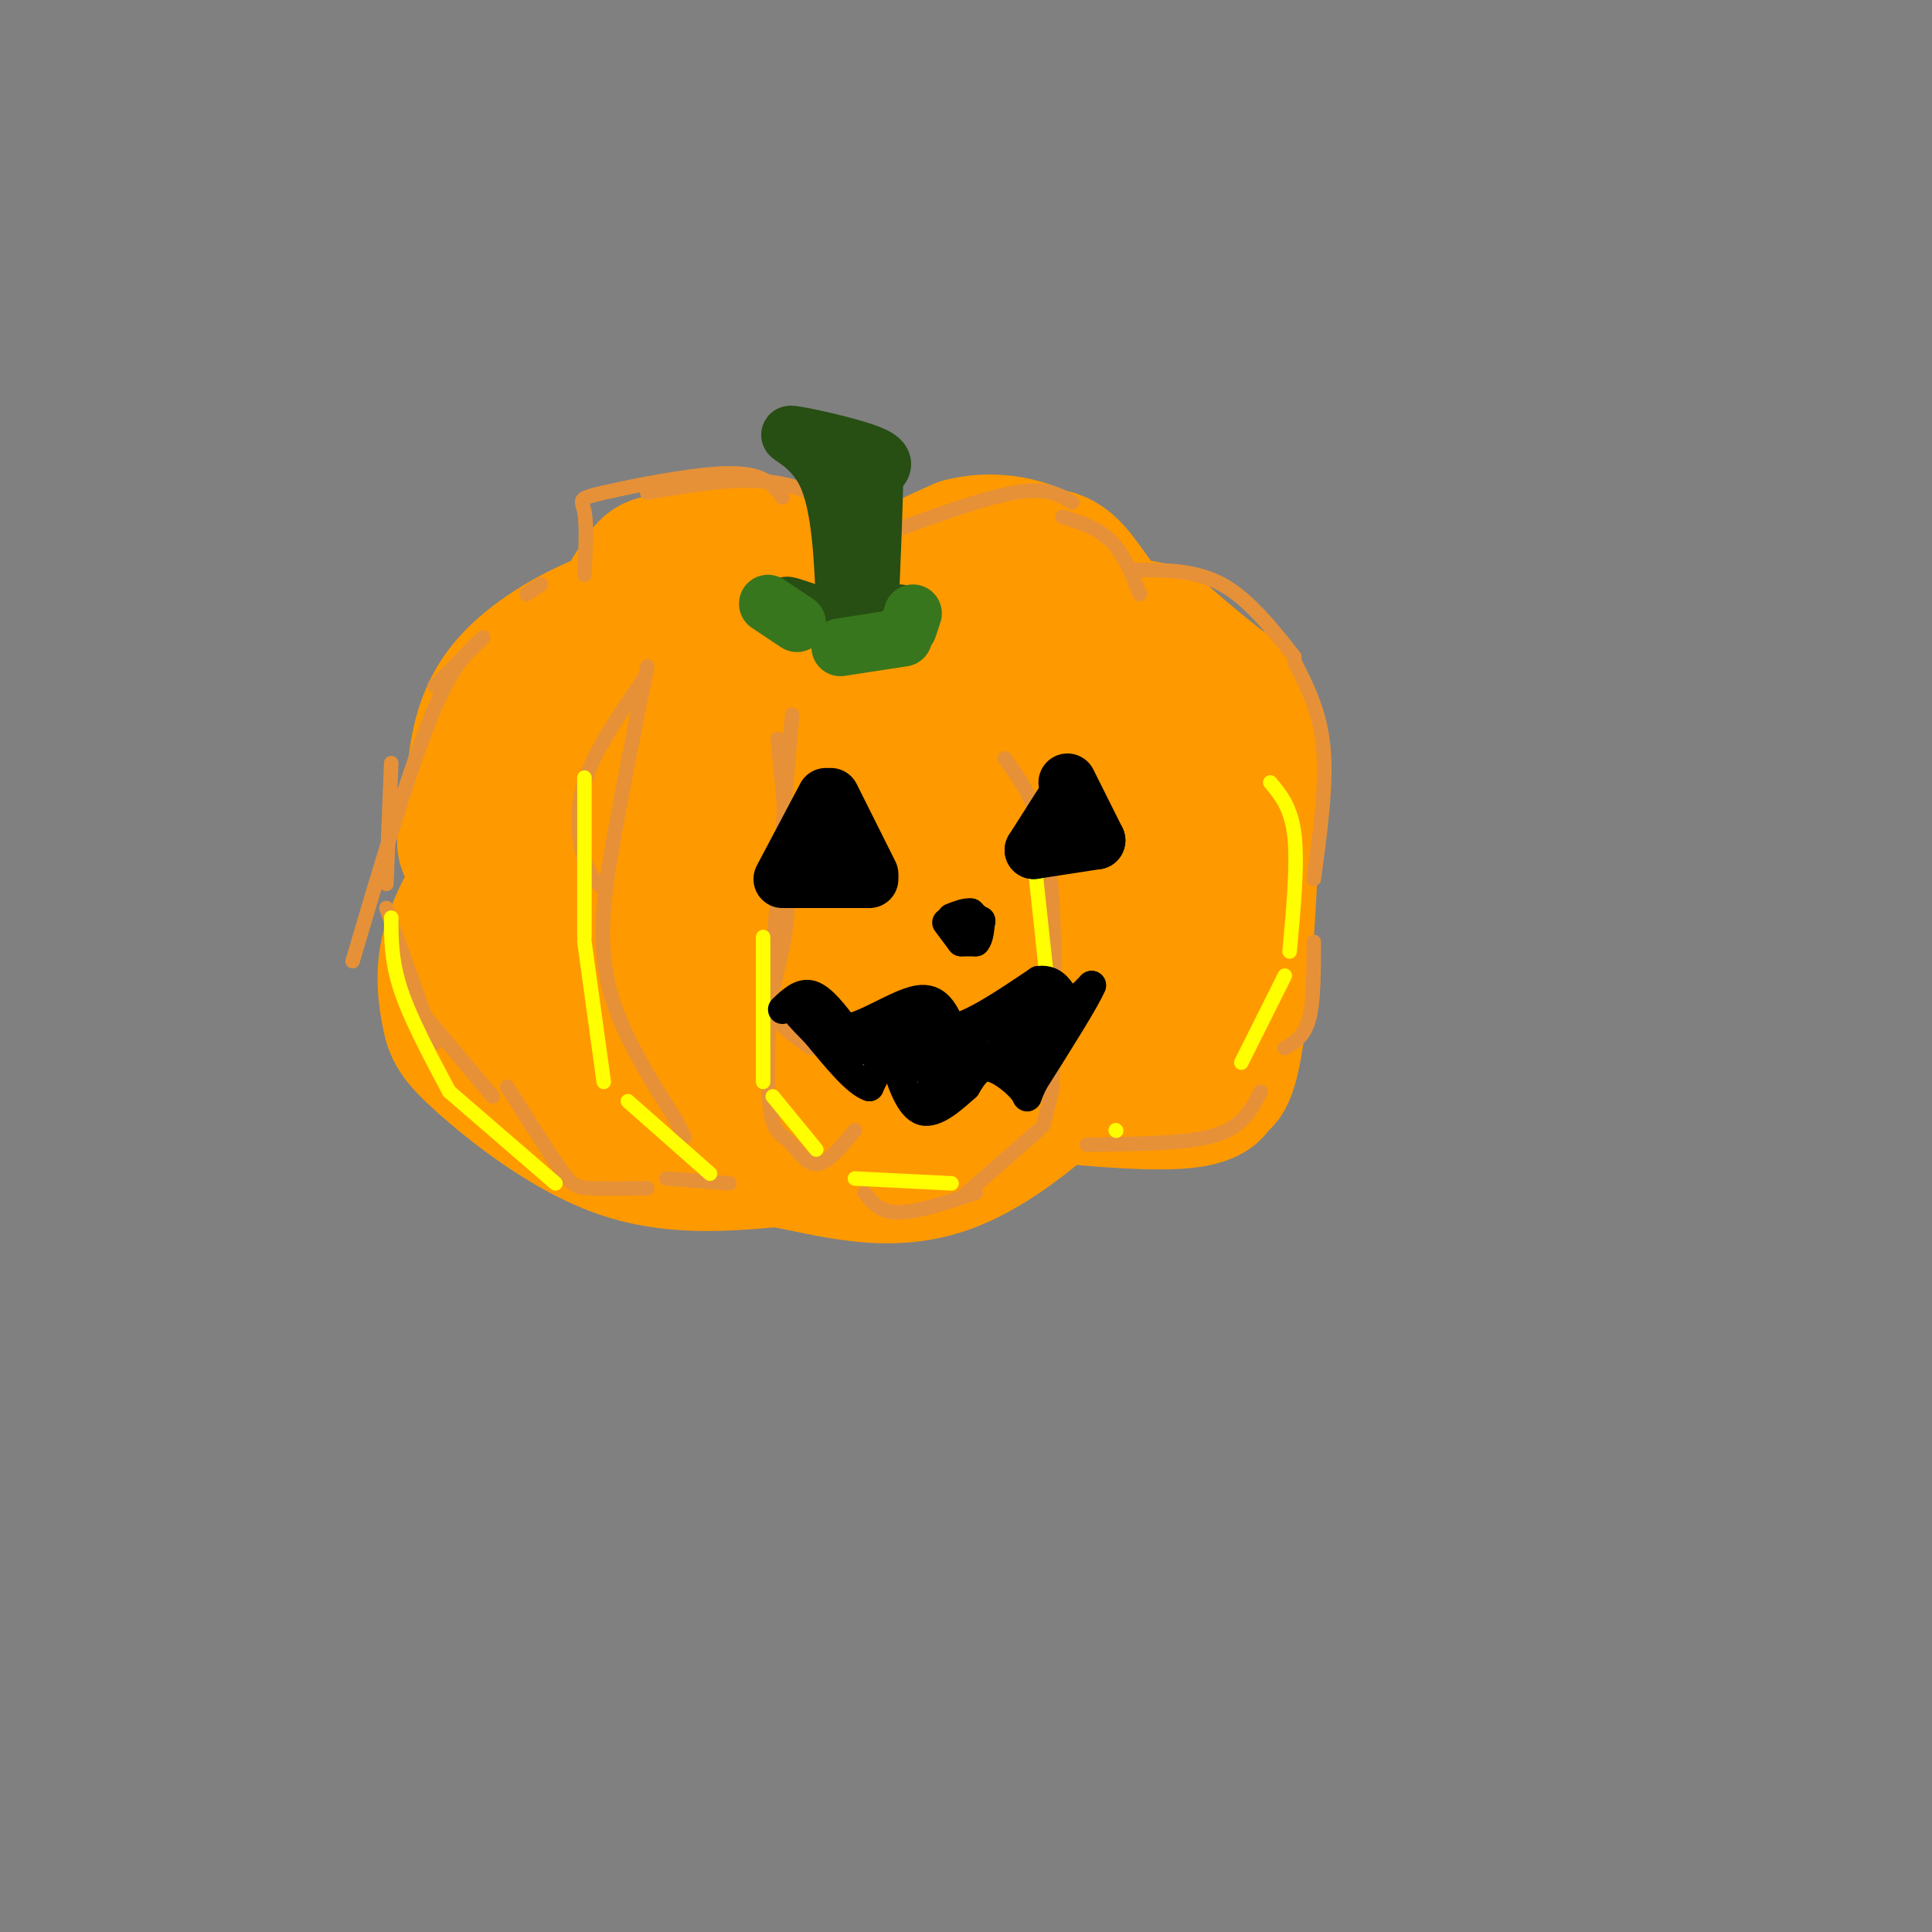 <svg viewBox='0 0 400 400' version='1.1' xmlns='http://www.w3.org/2000/svg' xmlns:xlink='http://www.w3.org/1999/xlink'><rect x="0" y="0" width="400" height="400" fill="#808080" stroke="none"/><g fill='none' stroke='rgb(255,153,0)' stroke-width='28' stroke-linecap='round' stroke-linejoin='round'><path d='M183,132c-4.939,-6.761 -9.879,-13.521 -18,-16c-8.121,-2.479 -19.425,-0.675 -25,0c-5.575,0.675 -5.422,0.222 -9,6c-3.578,5.778 -10.886,17.786 -14,26c-3.114,8.214 -2.032,12.632 0,17c2.032,4.368 5.016,8.684 8,13'/><path d='M125,178c2.292,2.693 4.022,2.925 11,0c6.978,-2.925 19.206,-9.009 27,-13c7.794,-3.991 11.155,-5.890 13,-9c1.845,-3.110 2.173,-7.430 0,-12c-2.173,-4.570 -6.846,-9.388 -13,-11c-6.154,-1.612 -13.787,-0.018 -18,1c-4.213,1.018 -5.006,1.458 -7,6c-1.994,4.542 -5.191,13.184 -7,19c-1.809,5.816 -2.231,8.804 0,10c2.231,1.196 7.116,0.598 12,0'/><path d='M143,169c3.095,-0.870 4.833,-3.045 7,-8c2.167,-4.955 4.763,-12.690 4,-19c-0.763,-6.310 -4.885,-11.197 -9,-14c-4.115,-2.803 -8.223,-3.524 -16,-1c-7.777,2.524 -19.222,8.293 -25,16c-5.778,7.707 -5.889,17.354 -6,27'/><path d='M98,170c-1.875,4.827 -3.563,3.393 2,11c5.563,7.607 18.377,24.254 25,31c6.623,6.746 7.053,3.592 13,2c5.947,-1.592 17.409,-1.621 24,-2c6.591,-0.379 8.312,-1.108 12,-8c3.688,-6.892 9.344,-19.946 15,-33'/><path d='M189,171c1.586,-9.605 -1.948,-17.117 -4,-21c-2.052,-3.883 -2.624,-4.138 -5,-6c-2.376,-1.862 -6.558,-5.330 -13,2c-6.442,7.330 -15.144,25.459 -19,35c-3.856,9.541 -2.868,10.496 -2,13c0.868,2.504 1.614,6.558 5,6c3.386,-0.558 9.412,-5.727 12,-14c2.588,-8.273 1.740,-19.649 1,-23c-0.740,-3.351 -1.370,1.325 -2,6'/><path d='M162,169c-0.826,2.747 -1.893,6.615 -2,3c-0.107,-3.615 0.744,-14.711 3,-25c2.256,-10.289 5.915,-19.770 13,-23c7.085,-3.230 17.596,-0.209 24,3c6.404,3.209 8.702,6.604 11,10'/><path d='M211,137c4.477,3.289 10.169,6.510 3,8c-7.169,1.490 -27.199,1.247 -35,-3c-7.801,-4.247 -3.372,-12.499 2,-18c5.372,-5.501 11.686,-8.250 18,-11'/><path d='M199,113c6.264,-1.682 12.925,-0.387 17,2c4.075,2.387 5.564,5.866 6,11c0.436,5.134 -0.182,11.922 0,15c0.182,3.078 1.164,2.444 -4,3c-5.164,0.556 -16.476,2.302 -21,-1c-4.524,-3.302 -2.262,-11.651 0,-20'/><path d='M197,123c3.604,-5.126 12.616,-7.941 18,-8c5.384,-0.059 7.142,2.638 11,8c3.858,5.362 9.817,13.389 11,23c1.183,9.611 -2.408,20.805 -6,32'/><path d='M231,178c-2.199,6.590 -4.696,7.065 -11,-4c-6.304,-11.065 -16.415,-33.669 -21,-26c-4.585,7.669 -3.646,45.610 -2,54c1.646,8.390 3.998,-12.772 4,-25c0.002,-12.228 -2.346,-15.523 -6,-15c-3.654,0.523 -8.616,4.864 -15,12c-6.384,7.136 -14.192,17.068 -22,27'/><path d='M158,201c-3.865,5.334 -2.529,5.169 -2,3c0.529,-2.169 0.249,-6.341 -1,-9c-1.249,-2.659 -3.469,-3.806 -5,-7c-1.531,-3.194 -2.374,-8.437 -4,1c-1.626,9.437 -4.036,33.553 -9,37c-4.964,3.447 -12.482,-13.777 -20,-31'/><path d='M117,195c-1.736,-1.039 3.924,11.862 8,20c4.076,8.138 6.567,11.511 16,14c9.433,2.489 25.809,4.093 44,3c18.191,-1.093 38.197,-4.884 42,-7c3.803,-2.116 -8.599,-2.558 -21,-3'/><path d='M206,222c-5.150,-0.046 -7.526,1.339 1,3c8.526,1.661 27.952,3.597 37,3c9.048,-0.597 7.717,-3.726 8,-4c0.283,-0.274 2.179,2.308 4,-10c1.821,-12.308 3.567,-39.506 3,-54c-0.567,-14.494 -3.448,-16.284 -7,-19c-3.552,-2.716 -7.776,-6.358 -12,-10'/><path d='M240,131c-4.179,-1.816 -8.626,-1.356 -13,0c-4.374,1.356 -8.676,3.608 -13,7c-4.324,3.392 -8.670,7.923 -12,19c-3.330,11.077 -5.644,28.700 -5,38c0.644,9.300 4.245,10.276 9,11c4.755,0.724 10.665,1.195 16,0c5.335,-1.195 10.096,-4.056 8,-4c-2.096,0.056 -11.048,3.028 -20,6'/><path d='M210,208c-2.994,1.662 -0.479,2.818 5,0c5.479,-2.818 13.922,-9.611 8,-8c-5.922,1.611 -26.210,11.626 -42,17c-15.790,5.374 -27.083,6.107 -20,1c7.083,-5.107 32.541,-16.053 58,-27'/><path d='M219,191c10.548,-5.999 7.919,-7.495 8,-8c0.081,-0.505 2.872,-0.018 6,2c3.128,2.018 6.592,5.568 10,9c3.408,3.432 6.759,6.745 1,9c-5.759,2.255 -20.627,3.453 -30,6c-9.373,2.547 -13.249,6.442 -18,8c-4.751,1.558 -10.375,0.779 -16,0'/><path d='M180,217c-6.711,0.267 -15.489,0.933 -22,-1c-6.511,-1.933 -10.756,-6.467 -15,-11'/><path d='M102,178c-3.762,6.185 -7.525,12.370 -9,18c-1.475,5.630 -0.663,10.705 0,14c0.663,3.295 1.179,4.810 7,10c5.821,5.190 16.949,14.054 28,18c11.051,3.946 22.026,2.973 33,2'/><path d='M161,240c11.321,2.000 23.125,6.000 36,1c12.875,-5.000 26.821,-19.000 33,-26c6.179,-7.000 4.589,-7.000 3,-7'/><path d='M233,208c0.500,-1.167 0.250,-0.583 0,0'/></g>
<g fill='none' stroke='rgb(230,145,56)' stroke-width='3' stroke-linecap='round' stroke-linejoin='round'><path d='M133,141c-4.978,7.222 -9.956,14.444 -12,21c-2.044,6.556 -1.156,12.444 0,16c1.156,3.556 2.578,4.778 4,6'/><path d='M134,138c-2.533,12.489 -5.067,24.978 -7,36c-1.933,11.022 -3.267,20.578 -1,30c2.267,9.422 8.133,18.711 14,28'/><path d='M140,232c2.500,5.000 1.750,3.500 1,2'/><path d='M161,153c1.356,13.289 2.711,26.578 2,36c-0.711,9.422 -3.489,14.978 -3,19c0.489,4.022 4.244,6.511 8,9'/><path d='M164,148c-2.435,28.810 -4.869,57.619 -5,72c-0.131,14.381 2.042,14.333 4,16c1.958,1.667 3.702,5.048 6,5c2.298,-0.048 5.149,-3.524 8,-7'/><path d='M208,157c3.667,5.000 7.333,10.000 9,21c1.667,11.000 1.333,28.000 1,45'/><path d='M218,225c0.000,0.000 -2.000,8.000 -2,8'/><path d='M215,234c0.000,0.000 -16.000,14.000 -16,14'/><path d='M202,247c-6.083,2.000 -12.167,4.000 -16,4c-3.833,0.000 -5.417,-2.000 -7,-4'/><path d='M105,225c4.244,6.733 8.489,13.467 11,17c2.511,3.533 3.289,3.867 6,4c2.711,0.133 7.356,0.067 12,0'/><path d='M138,244c0.000,0.000 13.000,1.000 13,1'/><path d='M102,227c0.000,0.000 -16.000,-19.000 -16,-19'/><path d='M90,216c0.000,0.000 -10.000,-28.000 -10,-28'/><path d='M80,183c0.000,0.000 1.000,-25.000 1,-25'/><path d='M90,142c0.000,0.000 10.000,-10.000 10,-10'/><path d='M100,132c-3.250,2.917 -6.500,5.833 -11,17c-4.500,11.167 -10.250,30.583 -16,50'/><path d='M109,123c0.000,0.000 3.000,-2.000 3,-2'/><path d='M121,119c0.256,-5.190 0.512,-10.381 0,-13c-0.512,-2.619 -1.792,-2.667 4,-4c5.792,-1.333 18.655,-3.952 26,-4c7.345,-0.048 9.173,2.476 11,5'/><path d='M134,102c9.583,-1.667 19.167,-3.333 27,-2c7.833,1.333 13.917,5.667 20,10'/><path d='M182,111c10.667,-3.917 21.333,-7.833 28,-9c6.667,-1.167 9.333,0.417 12,2'/><path d='M220,107c3.667,1.167 7.333,2.333 10,5c2.667,2.667 4.333,6.833 6,11'/><path d='M235,118c6.250,0.000 12.500,0.000 18,3c5.500,3.000 10.250,9.000 15,15'/><path d='M268,137c2.667,5.250 5.333,10.500 6,18c0.667,7.500 -0.667,17.250 -2,27'/><path d='M272,195c0.000,6.167 0.000,12.333 -1,16c-1.000,3.667 -3.000,4.833 -5,6'/><path d='M261,226c-1.067,2.111 -2.133,4.222 -4,6c-1.867,1.778 -4.533,3.222 -10,4c-5.467,0.778 -13.733,0.889 -22,1'/></g>
<g fill='none' stroke='rgb(255,255,0)' stroke-width='3' stroke-linecap='round' stroke-linejoin='round'><path d='M121,161c0.000,0.000 0.000,33.000 0,33'/><path d='M121,195c0.000,0.000 4.000,29.000 4,29'/><path d='M130,228c0.000,0.000 17.000,15.000 17,15'/><path d='M158,194c0.000,0.000 0.000,30.000 0,30'/><path d='M160,227c0.000,0.000 9.000,11.000 9,11'/><path d='M177,244c0.000,0.000 20.000,1.000 20,1'/><path d='M214,177c0.000,0.000 3.000,28.000 3,28'/><path d='M263,162c2.167,2.583 4.333,5.167 5,11c0.667,5.833 -0.167,14.917 -1,24'/><path d='M266,202c0.000,0.000 -9.000,18.000 -9,18'/><path d='M231,234c0.000,0.000 0.100,0.100 0.1,0.1'/><path d='M81,190c0.000,4.500 0.000,9.000 2,15c2.000,6.000 6.000,13.500 10,21'/><path d='M93,226c0.000,0.000 22.000,19.000 22,19'/></g>
<g fill='none' stroke='rgb(39,78,19)' stroke-width='12' stroke-linecap='round' stroke-linejoin='round'><path d='M175,127c-0.429,-11.256 -0.857,-22.512 -4,-29c-3.143,-6.488 -9.000,-8.208 -7,-8c2.000,0.208 11.857,2.345 16,4c4.143,1.655 2.571,2.827 1,4'/><path d='M181,98c0.000,5.500 -0.500,17.250 -1,29'/><path d='M180,127c-3.889,4.244 -13.111,0.356 -16,-1c-2.889,-1.356 0.556,-0.178 4,1'/><path d='M168,127c3.500,0.167 10.250,0.083 17,0'/><path d='M185,127c2.667,0.000 0.833,0.000 -1,0'/></g>
<g fill='none' stroke='rgb(56,118,29)' stroke-width='12' stroke-linecap='round' stroke-linejoin='round'><path d='M159,125c0.000,0.000 6.000,4.000 6,4'/><path d='M174,134c0.000,0.000 13.000,-2.000 13,-2'/><path d='M188,130c0.000,0.000 1.000,-3.000 1,-3'/></g>
<g fill='none' stroke='rgb(0,0,0)' stroke-width='12' stroke-linecap='round' stroke-linejoin='round'><path d='M162,182c0.000,0.000 9.000,-17.000 9,-17'/><path d='M172,165c0.000,0.000 8.000,16.000 8,16'/><path d='M180,182c0.000,0.000 -17.000,0.000 -17,0'/><path d='M214,176c0.000,0.000 7.000,-11.000 7,-11'/><path d='M221,162c0.000,0.000 6.000,12.000 6,12'/><path d='M227,174c0.000,0.000 -13.000,2.000 -13,2'/></g>
<g fill='none' stroke='rgb(0,0,0)' stroke-width='6' stroke-linecap='round' stroke-linejoin='round'><path d='M162,209c1.917,-1.833 3.833,-3.667 6,-3c2.167,0.667 4.583,3.833 7,7'/><path d='M175,213c4.111,-0.511 10.889,-5.289 15,-6c4.111,-0.711 5.556,2.644 7,6'/><path d='M197,213c4.167,-0.667 11.083,-5.333 18,-10'/><path d='M215,203c3.911,-0.533 4.689,3.133 6,4c1.311,0.867 3.156,-1.067 5,-3'/><path d='M226,204c-1.167,2.833 -6.583,11.417 -12,20'/><path d='M214,224c-1.952,3.893 -0.833,3.625 -2,2c-1.167,-1.625 -4.619,-4.607 -7,-5c-2.381,-0.393 -3.690,1.804 -5,4'/><path d='M200,225c-2.511,2.222 -6.289,5.778 -9,5c-2.711,-0.778 -4.356,-5.889 -6,-11'/><path d='M185,219c-1.833,-0.833 -3.417,2.583 -5,6'/><path d='M180,225c-2.667,-0.833 -6.833,-5.917 -11,-11'/><path d='M169,214c-3.089,-3.133 -5.311,-5.467 -4,-5c1.311,0.467 6.156,3.733 11,7'/><path d='M176,216c3.500,0.500 6.750,-1.750 10,-4'/><path d='M186,212c0.667,0.167 -2.667,2.583 -6,5'/><path d='M180,217c0.833,0.833 5.917,0.417 11,0'/><path d='M191,217c2.200,-1.422 2.200,-4.978 2,-5c-0.200,-0.022 -0.600,3.489 -1,7'/><path d='M192,219c-0.333,1.500 -0.667,1.750 -1,2'/><path d='M191,221c-0.500,-0.667 -1.250,-3.333 -2,-6'/><path d='M189,215c-3.733,-0.489 -12.067,1.289 -13,2c-0.933,0.711 5.533,0.356 12,0'/><path d='M188,217c2.711,-1.111 3.489,-3.889 4,-4c0.511,-0.111 0.756,2.444 1,5'/><path d='M193,218c0.048,2.012 -0.333,4.542 0,6c0.333,1.458 1.381,1.845 3,0c1.619,-1.845 3.810,-5.923 6,-10'/><path d='M202,214c-1.022,-0.489 -6.578,3.289 -9,4c-2.422,0.711 -1.711,-1.644 -1,-4'/><path d='M192,214c0.600,-0.533 2.600,0.133 3,0c0.400,-0.133 -0.800,-1.067 -2,-2'/><path d='M193,212c1.024,1.048 4.583,4.667 8,6c3.417,1.333 6.690,0.381 9,-1c2.310,-1.381 3.655,-3.190 5,-5'/><path d='M215,212c0.488,-2.190 -0.792,-5.167 -3,-5c-2.208,0.167 -5.345,3.476 -6,5c-0.655,1.524 1.173,1.262 3,1'/><path d='M209,213c1.622,-1.089 4.178,-4.311 6,-5c1.822,-0.689 2.911,1.156 4,3'/><path d='M219,211c-1.000,2.167 -5.500,6.083 -10,10'/><path d='M209,221c-4.333,0.167 -10.167,-4.417 -16,-9'/><path d='M193,212c-3.333,-1.500 -3.667,-0.750 -4,0'/><path d='M196,191c0.000,0.000 3.000,4.000 3,4'/><path d='M199,195c0.000,0.000 3.000,0.000 3,0'/><path d='M202,195c0.667,-0.667 0.833,-2.333 1,-4'/><path d='M203,191c0.167,-0.667 0.083,-0.333 0,0'/><path d='M203,191c0.000,0.000 -2.000,-2.000 -2,-2'/><path d='M201,189c-1.000,-0.167 -2.500,0.417 -4,1'/></g>
</svg>